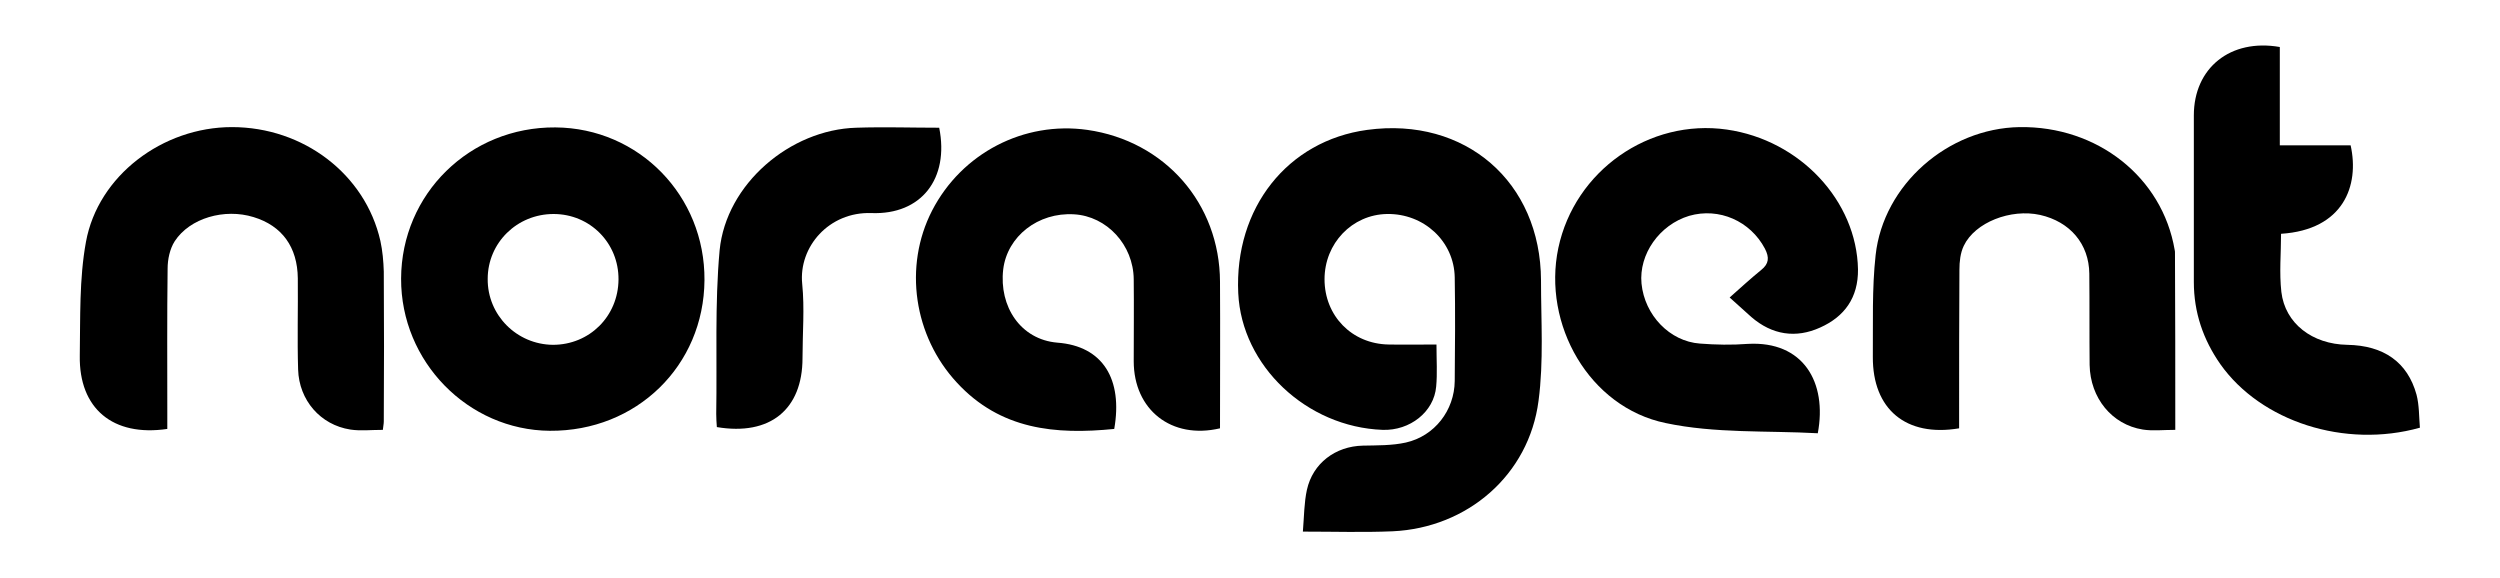<?xml version="1.0" encoding="utf-8"?>
<!-- Generator: Adobe Illustrator 26.3.1, SVG Export Plug-In . SVG Version: 6.00 Build 0)  -->
<svg version="1.1" id="Layer_1" xmlns="http://www.w3.org/2000/svg" xmlns:xlink="http://www.w3.org/1999/xlink" x="0px" y="0px"
	 viewBox="0 0 808.4 186.8" style="enable-background:new 0 0 808.4 186.8;" xml:space="preserve">
<g>
	<path d="M464.5,111.4c0,5,0.3,9.4-0.1,13.6c-0.7,8.2-8.5,14.3-17.3,14c-24.6-0.9-45.6-20.7-46.7-44.2
		c-1.3-27.5,15.9-49.3,41.7-52.8c31.7-4.3,56.1,16.8,56.2,48.7c0,13,0.9,26.1-0.8,38.9c-3.1,24-23,41.1-47.2,42.2
		c-9.4,0.4-18.9,0.1-29,0.1c0.4-5,0.4-9.4,1.3-13.5c1.9-8.6,9.2-14.1,18.1-14.3c4.6-0.1,9.4,0,13.9-1c9.3-2.1,15.7-10.4,15.8-19.9
		c0.1-11.2,0.2-22.3,0-33.5c-0.2-11.7-10-20.7-21.9-20.5c-11.3,0.2-20.2,9.5-20.2,21.1c0,11.8,8.8,20.9,20.7,21.1
		C454,111.5,458.9,111.4,464.5,111.4z"/>
	<path d="M360.3,138.7c-19,1.9-36.8,0.3-50.9-15c-13.9-15-17.3-37.5-8-55.6c9.6-18.6,29.7-29,50.2-26.1
		c25.1,3.6,42.8,23.8,42.9,49.1c0.1,15.8,0,31.6,0,47.4c-15.7,3.7-27.9-6-27.9-21.7c0-8.8,0.1-17.7,0-26.5
		c-0.1-11.1-8.7-20.4-19.3-21c-11.6-0.7-21.6,7.1-22.9,17.8c-1.4,12,5.6,22.7,17.5,23.7C356.7,111.9,363.1,122.7,360.3,138.7z"/>
	<path d="M227.8,90.6c-0.2,27.7-22,48.9-50,48.7c-26.5-0.2-48.2-22.4-48.1-49.2c0.1-27.4,22.2-49.1,49.9-48.9
		C206.6,41.4,228,63.3,227.8,90.6z M178.8,111.5c11.8,0,21.1-9.2,21.2-21.1c0.1-11.8-9.2-21.2-21-21.2c-11.8,0-21.3,9.3-21.3,21
		C157.6,101.9,167.1,111.4,178.8,111.5z"/>
	<path d="M587.8,140.1c-16.3-0.9-33.2,0.1-49.2-3.3c-24.7-5.1-39.9-31.9-34.7-56.6c5.3-25,29.4-41.9,54.5-38.3
		c23.7,3.4,42,23.1,42.4,45.2c0.1,9.2-4.4,15.3-12.2,18.8c-7.9,3.6-15.6,2.4-22.3-3.4c-2-1.8-4-3.6-7-6.3c3.7-3.3,6.9-6.2,10.2-8.9
		c2.5-2,2.7-4,1.2-6.9c-4.7-8.9-14.8-13.4-24.5-10.6c-9.6,2.9-16.3,12.4-15.4,21.9c1,10.2,9.1,18.7,18.9,19.4
		c5.1,0.4,10.3,0.5,15.5,0.1C583.1,110.2,590.9,123.6,587.8,140.1z"/>
	<path d="M123.8,139c-3.9,0-7.2,0.4-10.5-0.1c-9.7-1.5-16.6-9.5-16.9-19.4c-0.3-9.8,0-19.7-0.1-29.5C96.2,79.9,91.2,73,82,70.2
		c-9.4-2.9-20.6,0.3-25.5,7.8c-1.6,2.5-2.3,5.9-2.3,8.9c-0.2,15.5-0.1,31-0.1,46.5c0,1.8,0,3.6,0,5.3c-17.6,2.6-28.6-6.6-28.3-23.7
		c0.2-12.3-0.2-24.8,2-36.8C31.7,56.8,52.6,41.1,75,41.1c23.1,0,43.1,15.2,48,36.8c0.7,3.2,1,6.6,1.1,9.9c0.1,16.2,0.1,32.3,0,48.5
		C124.1,137.1,123.9,137.9,123.8,139z"/>
	<path d="M703.4,139c-3.9,0-7.3,0.4-10.5-0.1c-10-1.6-17-10.2-17.2-20.9c-0.1-9.8,0-19.7-0.1-29.5c-0.1-9.6-6.2-16.8-15.9-19
		c-9.5-2.1-21.1,2.4-24.7,10c-1.1,2.3-1.4,5.1-1.4,7.7c-0.1,15.3-0.1,30.6-0.1,46c0,1.8,0,3.6,0,5.3c-17.2,2.9-28-6.2-27.9-23.1
		c0.1-11-0.3-22,0.9-32.9c2.5-22.8,23.4-41,46.5-41.4c25.2-0.4,46.2,16.2,50.2,39.7c0.1,0.3,0.1,0.7,0.1,1
		C703.4,100.7,703.4,119.7,703.4,139z"/>
	<path d="M737.6,75.6c0,6.3-0.6,12.6,0.1,18.8c1.2,10.2,10,16.9,21.3,17.1c11.8,0.2,19.5,5.6,22.4,16.1c0.9,3.4,0.8,7.2,1.1,10.7
		c-24.3,6.8-51.4-2-64.5-20.5c-5.6-8-8.6-16.8-8.6-26.6c0-18,0-36,0-53.9c0-15.3,11.8-24.9,27.8-22.1c0,10.3,0,20.7,0,31.8
		c8,0,15.5,0,22.9,0C763,60,757.8,74.3,737.6,75.6z"/>
	<path d="M231.8,138.1c-0.1-1.4-0.2-2.8-0.2-4.3c0.3-17.6-0.5-35.4,1.1-52.9c2.1-21.4,22.8-39,44.2-39.6c9-0.3,17.9,0,26.8,0
		c3.3,16.5-5.8,28.2-21.9,27.6c-13.7-0.5-23.6,10.9-22.4,22.9c0.8,7.9,0.1,16,0.1,24C259.5,132.4,249,141,231.8,138.1z"/>
</g>
</svg>
